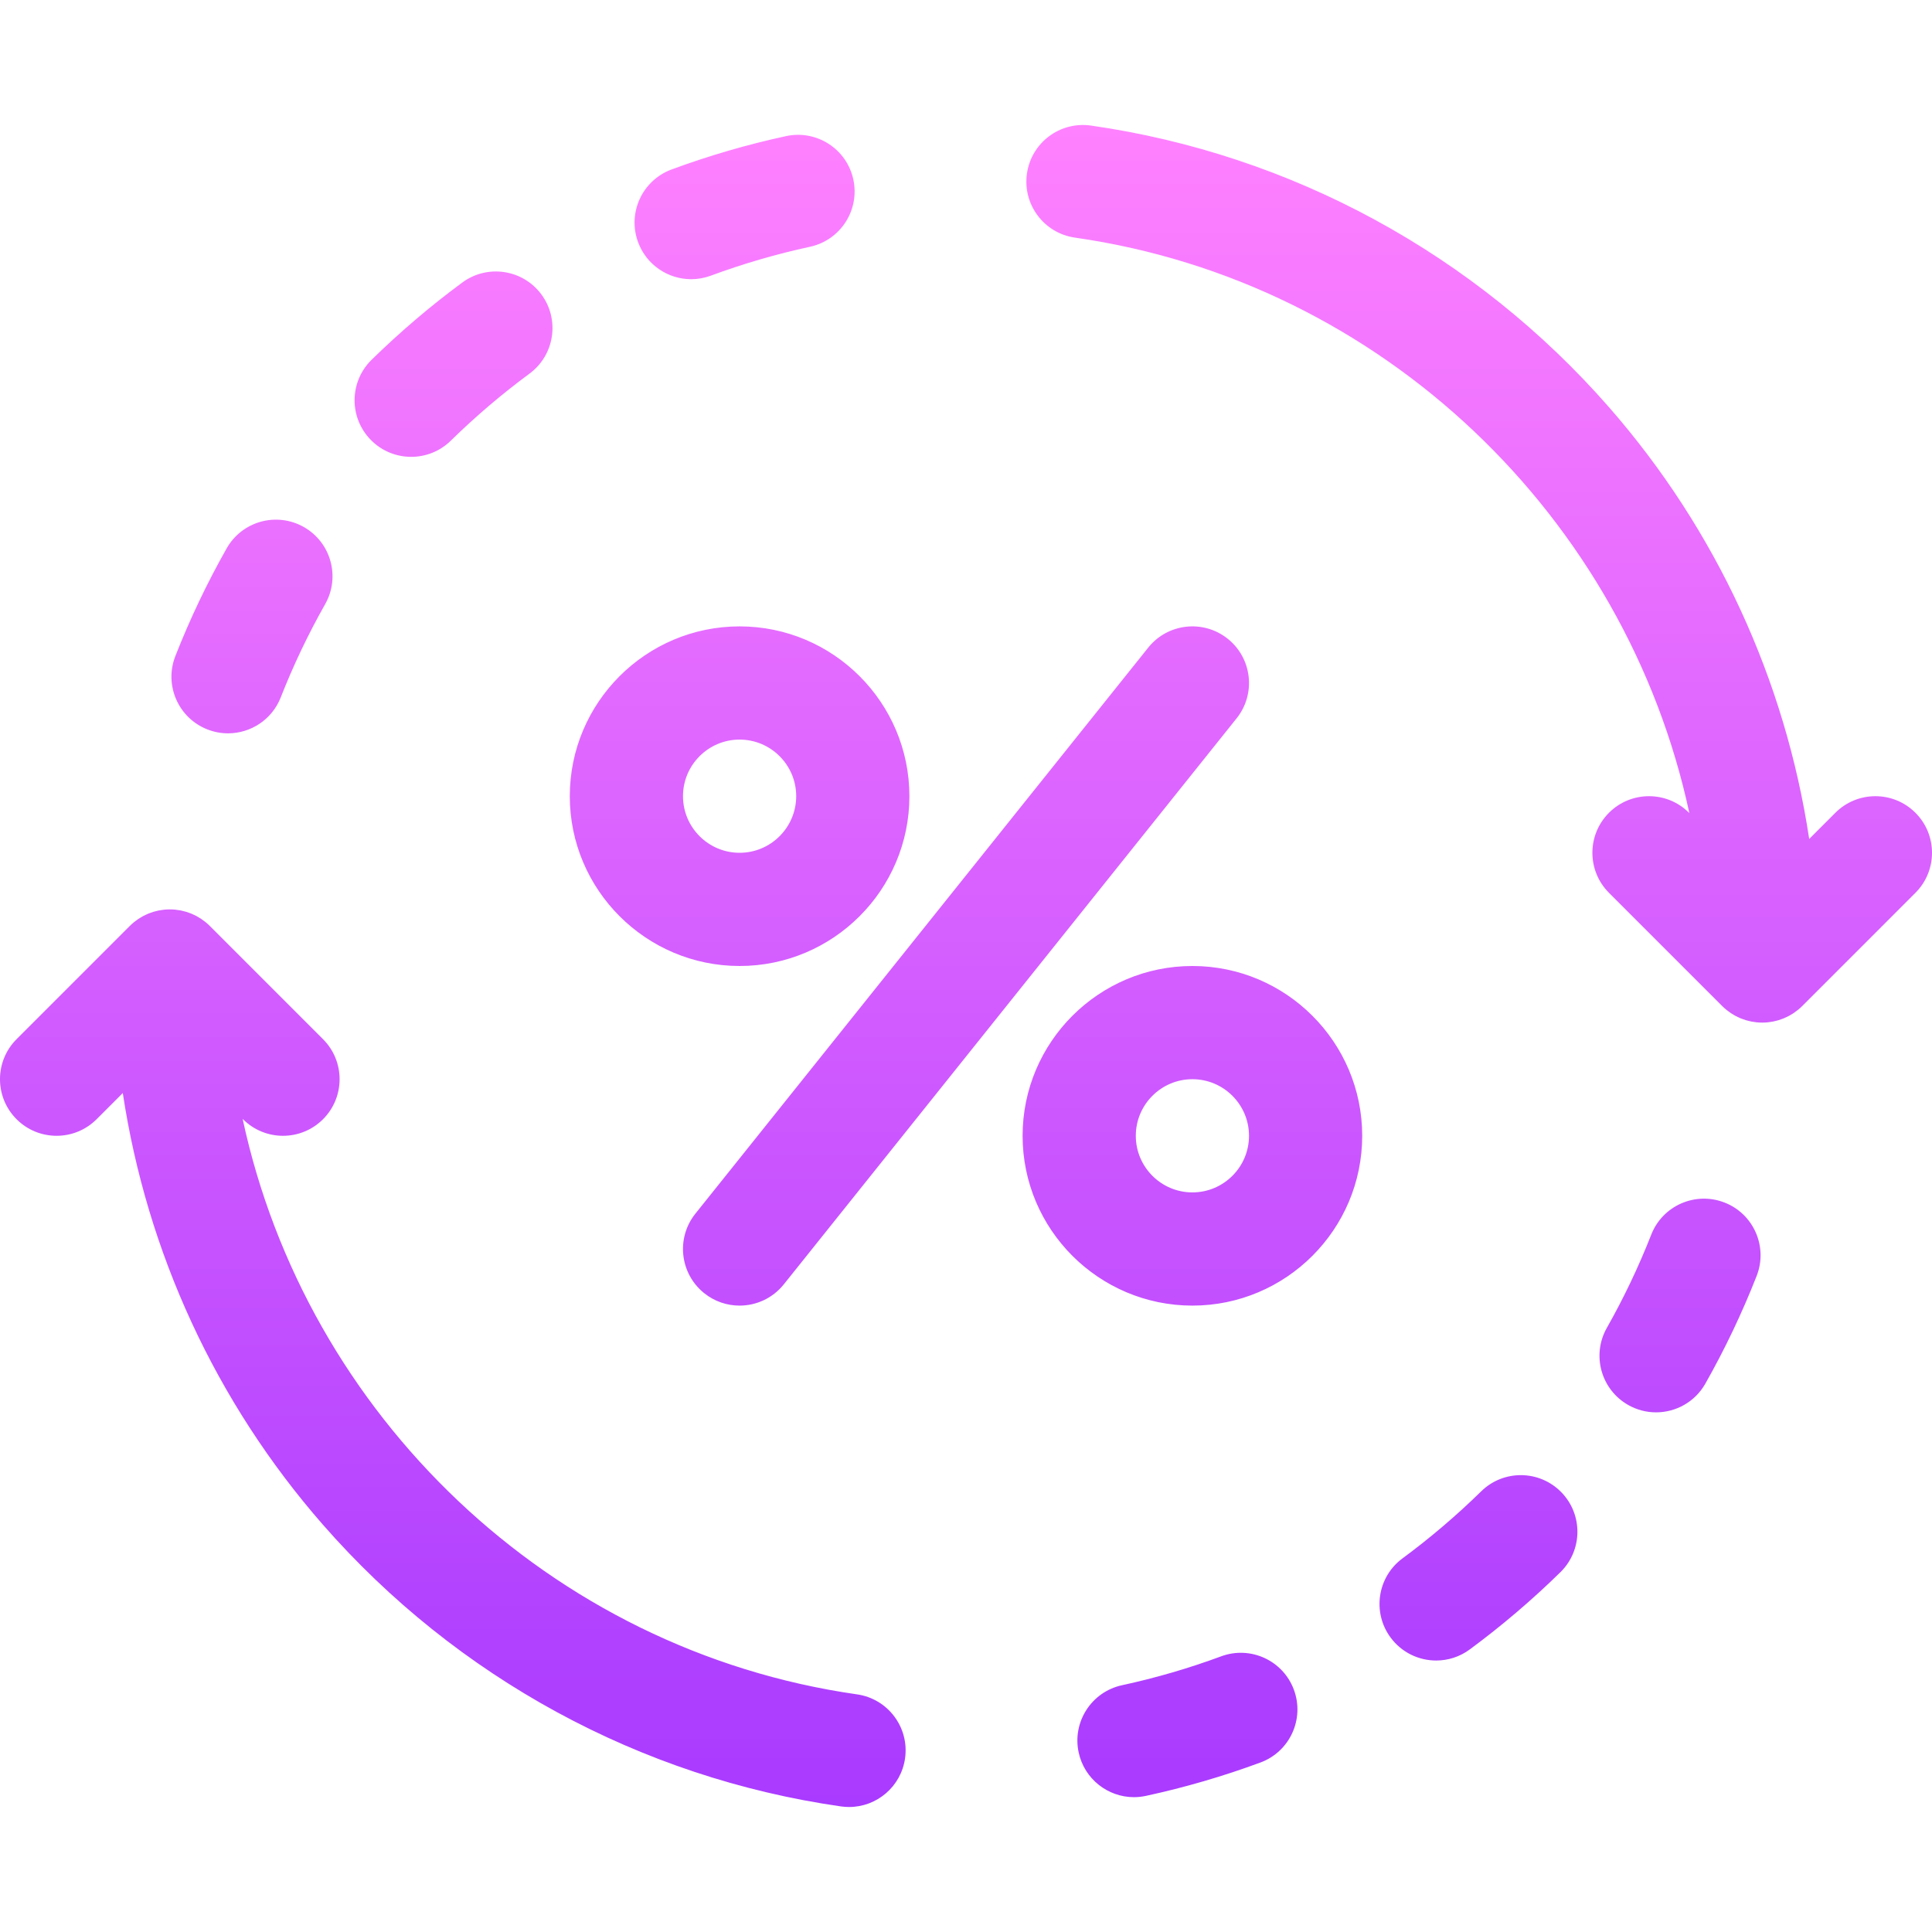 <svg id="Capa_1" enable-background="new 0 0 512 512" height="512" viewBox="0 0 512 512" width="512" xmlns="http://www.w3.org/2000/svg" xmlns:xlink="http://www.w3.org/1999/xlink"><linearGradient id="SVGID_1_" gradientUnits="userSpaceOnUse" x1="256" x2="256" y1="478.875" y2="33.125"><stop offset="0" stop-color="#a93aff"/><stop offset="1" stop-color="#ff81ff"/></linearGradient><g><g><path d="m54.956 193.3c1.799.706 3.653 1.041 5.476 1.041 5.989 0 11.647-3.612 13.967-9.524 3.323-8.469 7.284-16.784 11.772-24.714 4.08-7.209 1.543-16.362-5.667-20.442-7.209-4.08-16.362-1.543-20.442 5.667-5.18 9.153-9.752 18.752-13.589 28.53-3.027 7.71.771 16.415 8.483 19.442zm54.013-72.23c3.789 0 7.581-1.427 10.5-4.289 6.511-6.383 13.526-12.36 20.851-17.765 6.666-4.919 8.083-14.31 3.164-20.976s-14.31-8.084-20.976-3.164c-8.446 6.232-16.534 13.124-24.04 20.482-5.916 5.799-6.01 15.296-.21 21.212 2.937 2.997 6.822 4.5 10.711 4.5zm77.66 221.642c2.766 2.213 6.075 3.288 9.361 3.288 4.4 0 8.76-1.927 11.723-5.63l120-150c5.175-6.469 4.126-15.909-2.343-21.083-6.47-5.176-15.909-4.126-21.083 2.342l-120 150c-5.175 6.469-4.126 15.909 2.342 21.083zm-3.456-268.721c1.728 0 3.487-.301 5.203-.936 8.532-3.157 17.373-5.733 26.274-7.658 8.097-1.751 13.242-9.734 11.491-17.832s-9.735-13.245-17.832-11.491c-10.279 2.223-20.488 5.198-30.343 8.844-7.77 2.875-11.738 11.503-8.864 19.273 2.24 6.054 7.972 9.8 14.071 9.8zm12.827 182.008c24.813 0 45-20.187 45-45s-20.187-45-45-45-45 20.187-45 45 20.187 45 45 45zm0-60c8.271 0 15 6.729 15 15s-6.729 15-15 15-15-6.729-15-15 6.729-15 15-15zm261.044 122.7c-7.712-3.025-16.416.772-19.442 8.484-3.325 8.472-7.285 16.786-11.771 24.713-4.081 7.21-1.544 16.362 5.665 20.443 2.334 1.321 4.872 1.948 7.375 1.948 5.229 0 10.309-2.738 13.067-7.614 5.18-9.151 9.752-18.75 13.59-28.531 3.026-7.711-.772-16.417-8.484-19.443zm50.562-103.306c-5.857-5.858-15.355-5.858-21.213 0l-6.936 6.935c-6.376-42.183-24.637-81.905-53.002-114.352-35.471-40.576-84.243-67.105-137.331-74.699-8.206-1.168-15.799 4.524-16.973 12.725s4.523 15.8 12.725 16.973c81.601 11.672 146.009 74.221 162.82 152.507l-.089-.089c-5.857-5.858-15.355-5.858-21.213 0s-5.858 15.355 0 21.213l29.997 29.998c.35.35.719.682 1.103.997.171.141.352.262.527.394.215.162.426.328.651.479.213.143.435.266.653.397.201.12.398.247.605.357.224.12.454.221.682.329.215.102.427.209.648.301.223.092.45.167.676.247.236.085.469.175.71.248.226.068.455.118.683.176.247.062.49.131.741.181.262.052.527.083.791.121.22.031.437.073.66.095.492.048.986.075 1.48.075s.988-.026 1.48-.075c.223-.022.44-.064.66-.095.264-.038.529-.069.791-.121.251-.05.495-.119.741-.181.228-.057.457-.107.683-.176.241-.073.474-.163.71-.248.226-.081.453-.155.676-.247.221-.092.432-.199.648-.301.228-.107.458-.209.682-.329.207-.111.404-.237.605-.357.219-.131.44-.254.653-.397.224-.15.435-.317.651-.479.176-.132.356-.254.527-.394.384-.315.752-.646 1.103-.997l29.997-29.998c5.857-5.858 5.857-15.355-.002-21.213zm-280.482 233.631c-81.601-11.672-146.009-74.221-162.82-152.507l.089.089c2.929 2.929 6.768 4.394 10.606 4.394s7.678-1.464 10.606-4.394c5.858-5.858 5.858-15.355 0-21.213l-29.997-29.998c-.35-.35-.719-.682-1.103-.997-.172-.141-.353-.263-.529-.396-.215-.161-.425-.327-.648-.477-.215-.144-.439-.269-.659-.401-.199-.119-.394-.244-.598-.354-.226-.121-.459-.224-.69-.333-.213-.1-.421-.206-.639-.297-.226-.094-.457-.169-.686-.251-.232-.083-.461-.172-.699-.244-.231-.07-.467-.122-.701-.18-.24-.06-.478-.128-.723-.177-.273-.054-.548-.087-.823-.125-.21-.03-.416-.07-.628-.091-.986-.097-1.979-.097-2.965 0-.212.021-.418.061-.628.091-.275.039-.55.071-.823.125-.245.049-.482.116-.723.177-.234.059-.469.11-.701.18-.237.072-.466.161-.699.244-.229.082-.46.158-.686.251-.218.09-.427.197-.639.297-.231.109-.464.211-.69.333-.205.11-.399.235-.598.354-.221.132-.444.257-.659.401-.223.149-.433.316-.648.477-.177.132-.358.255-.529.396-.384.315-.752.646-1.103.997l-29.998 29.998c-5.858 5.858-5.858 15.355 0 21.213 5.857 5.858 15.355 5.858 21.213 0l6.936-6.936c6.376 42.183 24.636 81.905 53.001 114.352 35.472 40.577 84.244 67.105 137.333 74.699.72.103 1.436.153 2.143.153 7.343 0 13.76-5.397 14.83-12.878 1.173-8.2-4.524-15.799-12.725-16.972zm165.405-53.805c-6.505 6.378-13.52 12.355-20.85 17.765-6.665 4.919-8.081 14.311-3.162 20.977 2.941 3.985 7.481 6.094 12.081 6.094 3.094 0 6.215-.954 8.896-2.932 8.451-6.237 16.539-13.129 24.039-20.483 5.915-5.8 6.008-15.297.208-21.212-5.8-5.916-15.297-6.01-21.212-.209zm-68.905 43.725c-8.531 3.157-17.371 5.733-26.273 7.658-8.098 1.751-13.242 9.734-11.491 17.832 1.52 7.029 7.735 11.833 14.646 11.833 1.05 0 2.117-.111 3.185-.342 10.28-2.223 20.489-5.198 30.344-8.844 7.77-2.874 11.737-11.503 8.863-19.272-2.876-7.771-11.505-11.737-19.274-8.865zm-7.624-182.945c-24.813 0-45 20.187-45 45s20.187 45 45 45 45-20.187 45-45-20.187-45-45-45zm0 60c-8.271 0-15-6.729-15-15s6.729-15 15-15 15 6.729 15 15-6.729 15-15 15z" fill="url(#SVGID_1_)"/></g></g></svg>
